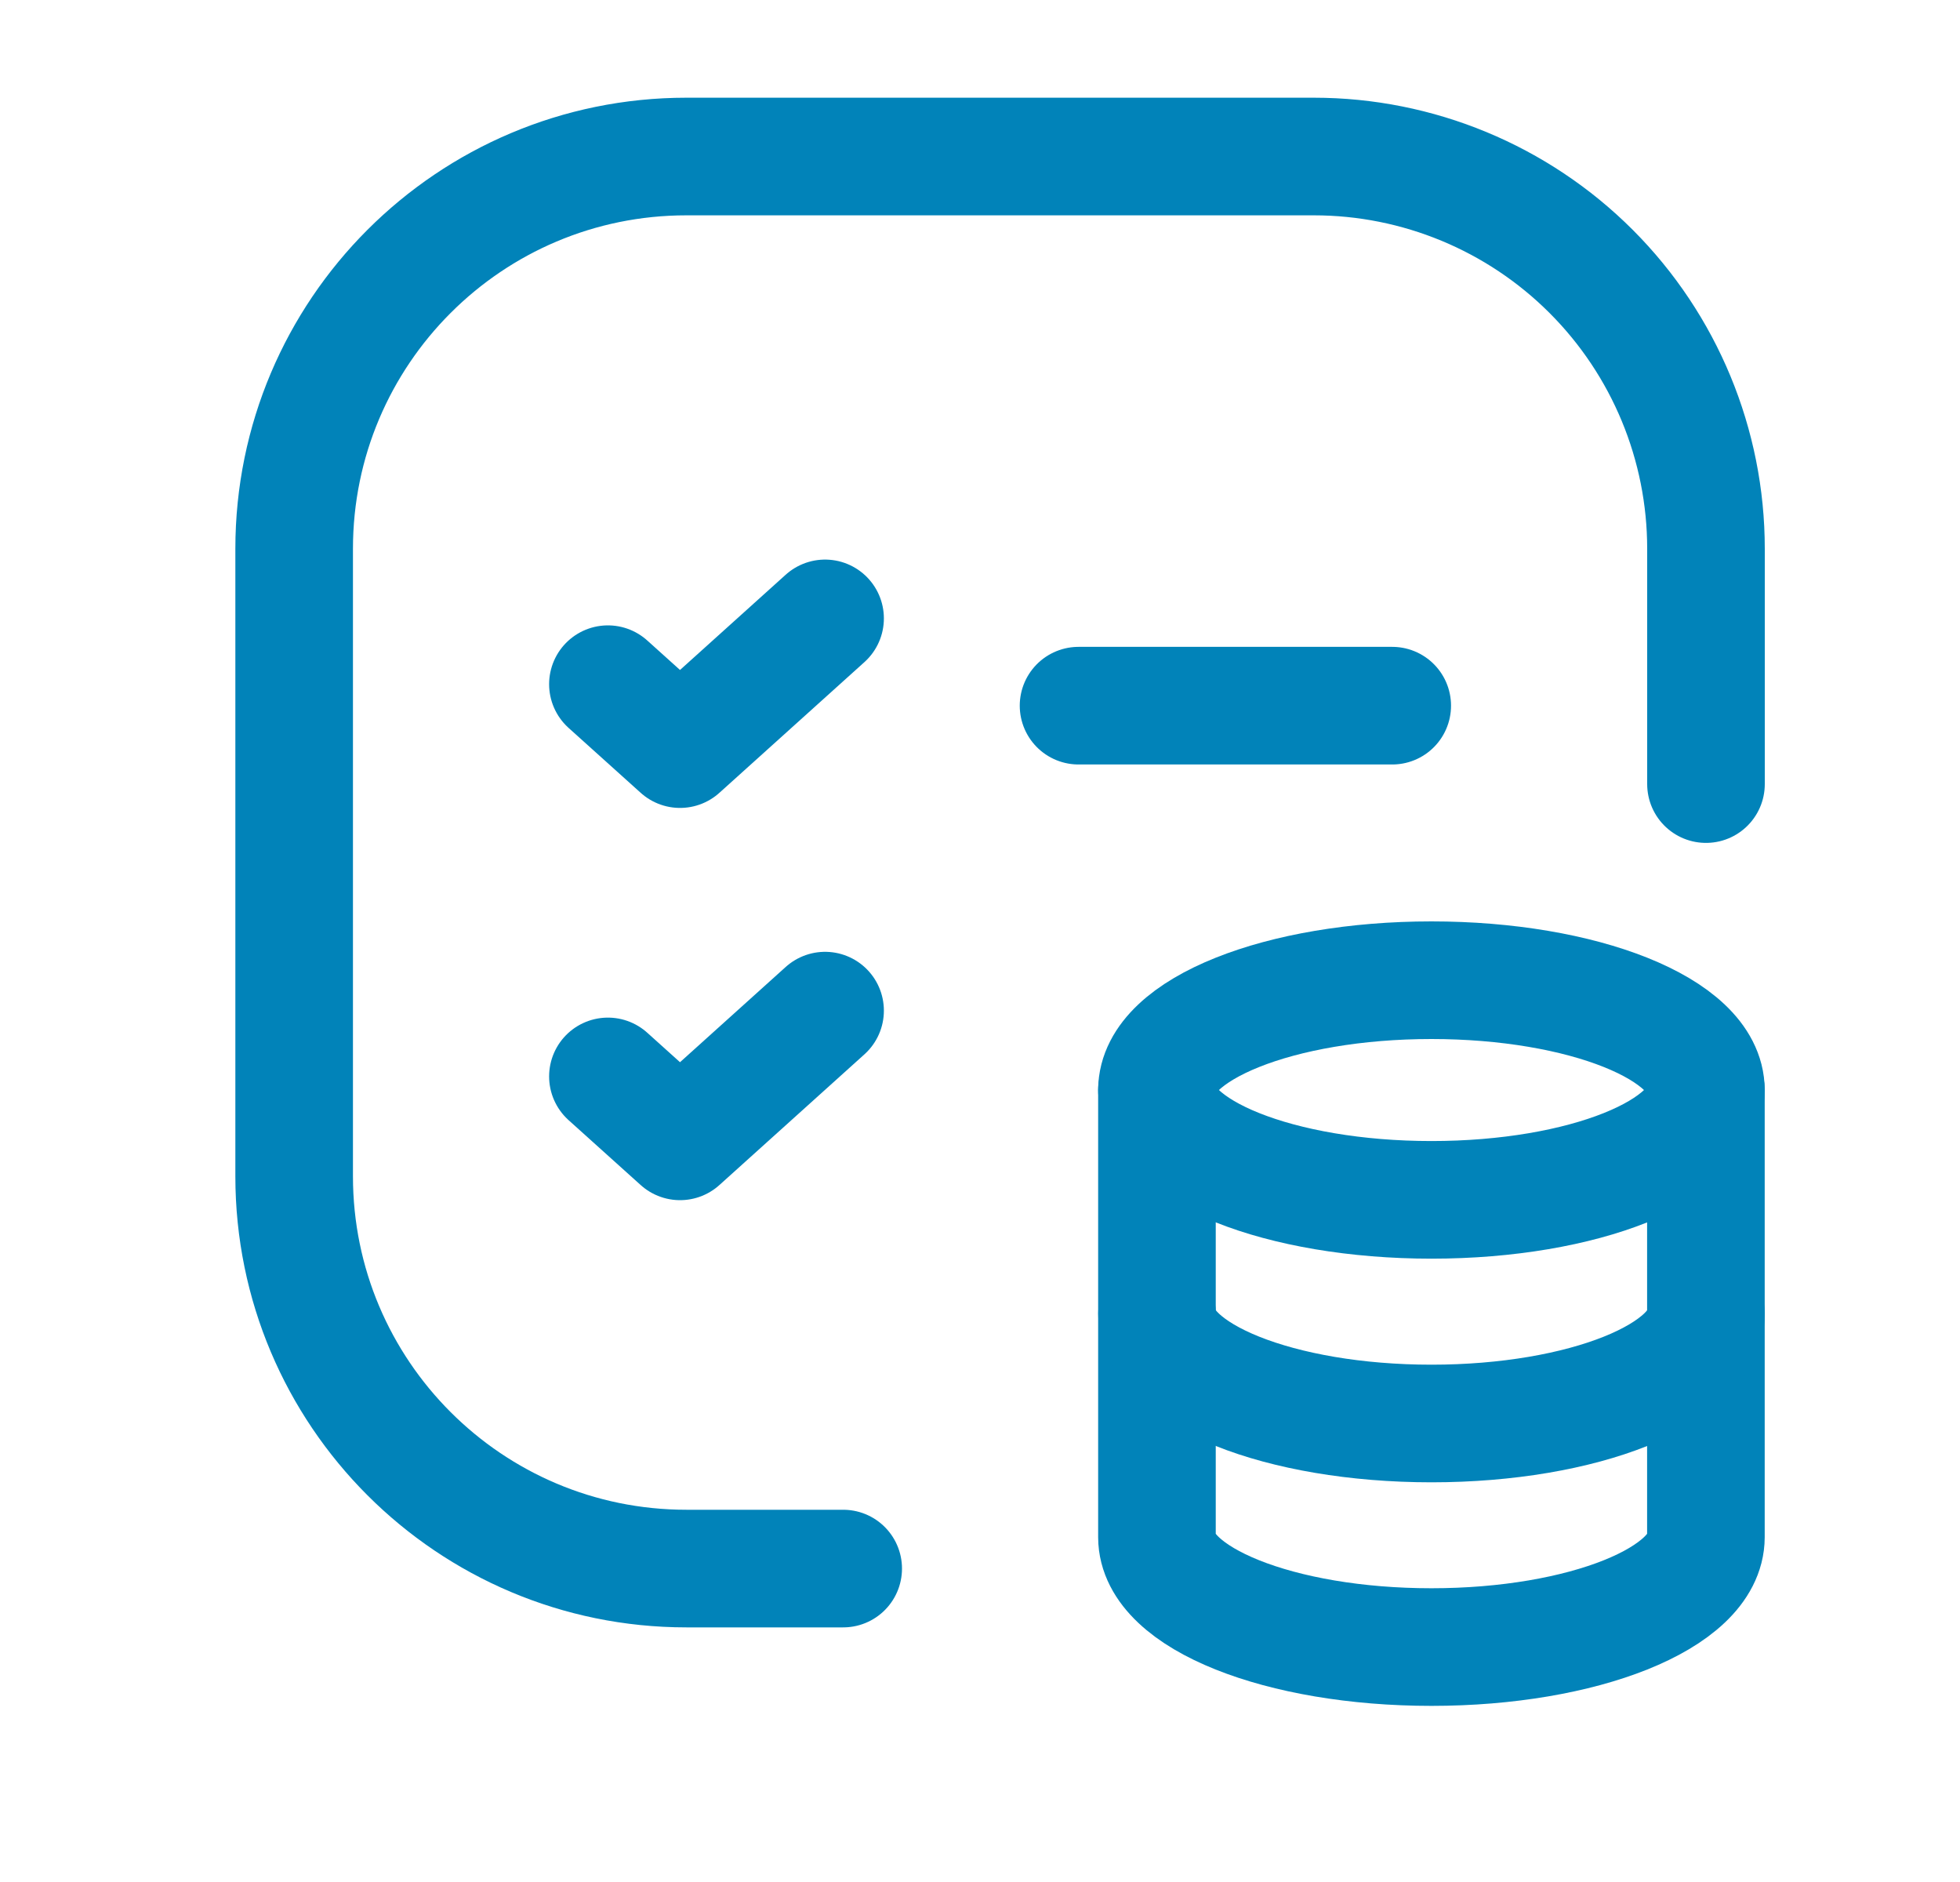 <svg width="25" height="24" viewBox="0 0 25 24" fill="none" xmlns="http://www.w3.org/2000/svg">
<path d="M13.757 8.999H17.758" stroke="#0183B9" stroke-width="1.5" stroke-linecap="round" stroke-linejoin="round"/>
<path d="M7.754 8.725L8.674 9.553L10.524 7.886" stroke="#0183B9" stroke-width="1.5" stroke-linecap="round" stroke-linejoin="round"/>
<path d="M10.755 20.003H8.755C5.992 20.003 3.752 17.764 3.752 15.001V6.998C3.752 4.235 5.992 1.996 8.755 1.996H16.758C18.084 1.996 19.357 2.523 20.295 3.461C21.233 4.399 21.76 5.671 21.76 6.998V9.999" stroke="#0183B9" stroke-width="1.5" stroke-linecap="round" stroke-linejoin="round"/>
<path d="M7.754 13.727L8.674 14.555L10.524 12.888" stroke="#0183B9" stroke-width="1.5" stroke-linecap="round" stroke-linejoin="round"/>
<path d="M14.757 13.901V19.603C14.758 20.377 16.325 21.004 18.258 21.004C20.192 21.004 21.758 20.377 21.759 19.603V13.901" stroke="#0183B9" stroke-width="1.5" stroke-linecap="round" stroke-linejoin="round"/>
<path d="M14.758 16.752C14.758 17.525 16.326 18.153 18.259 18.153C20.192 18.153 21.76 17.525 21.76 16.752" stroke="#0183B9" stroke-width="1.5" stroke-linecap="round" stroke-linejoin="round"/>
<path d="M14.758 13.901C14.758 14.674 16.326 15.301 18.259 15.301C20.193 15.301 21.759 14.674 21.759 13.901C21.759 13.126 20.191 12.5 18.258 12.5C16.326 12.5 14.758 13.127 14.757 13.901" stroke="#0183B9" stroke-width="1.5" stroke-linecap="round" stroke-linejoin="round"/>
</svg>
